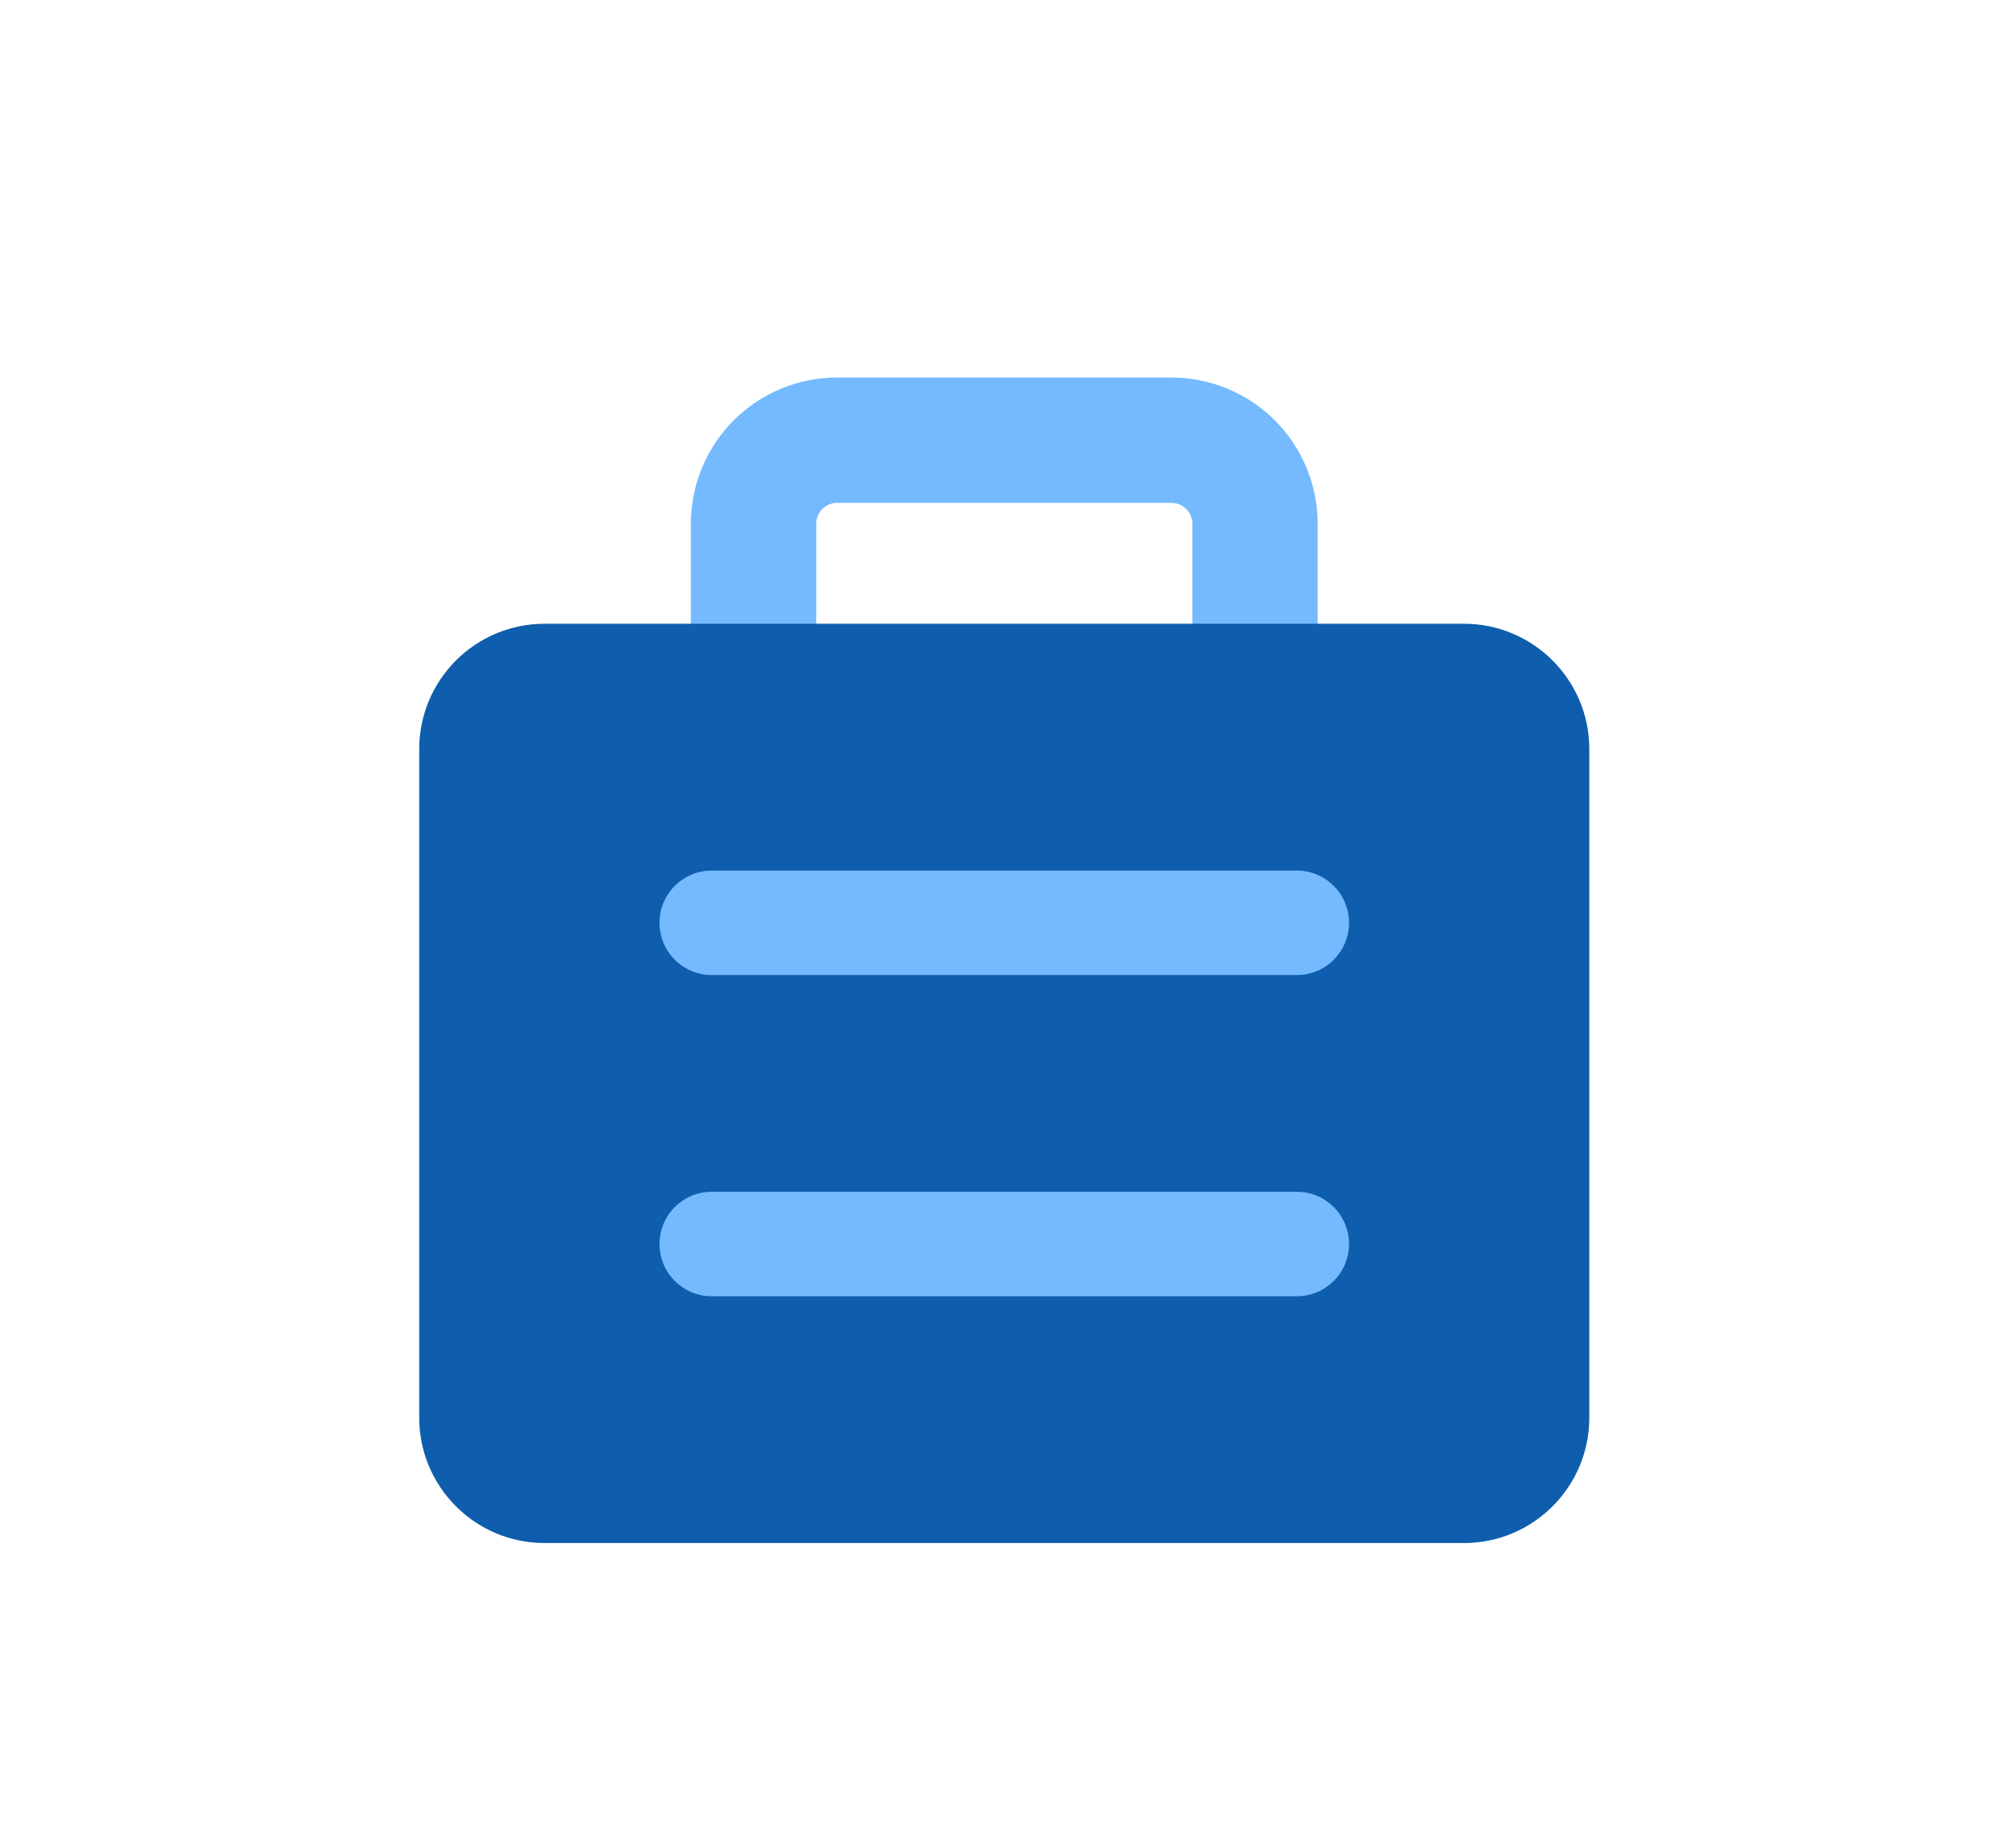 <svg width="118" height="109" viewBox="0 0 118 109" fill="none" xmlns="http://www.w3.org/2000/svg">
<g clip-path="url(#clip0_14103_53)">
<path fill-rule="evenodd" clip-rule="evenodd" d="M49.365 29.657C49.038 29.657 48.724 29.786 48.493 30.017C48.262 30.248 48.133 30.562 48.133 30.889V37.049H70.311V30.889C70.311 30.562 70.181 30.248 69.95 30.017C69.719 29.786 69.406 29.657 69.079 29.657H49.365ZM43.266 24.79C44.883 23.172 47.077 22.264 49.365 22.264H69.079C71.366 22.264 73.56 23.172 75.178 24.79C76.795 26.407 77.704 28.601 77.704 30.889V40.746C77.704 42.787 76.049 44.442 74.007 44.442H44.436C42.395 44.442 40.74 42.787 40.74 40.746V30.889C40.74 28.601 41.648 26.407 43.266 24.79Z" fill="#75BAFF"/>
<path d="M32.114 36.786C28.032 36.786 24.722 40.096 24.722 44.179V83.607C24.722 87.69 28.032 91 32.114 91H86.329C90.412 91 93.722 87.69 93.722 83.607V44.179C93.722 40.096 90.412 36.786 86.329 36.786H32.114Z" fill="#0E5EAD"/>
<path fill-rule="evenodd" clip-rule="evenodd" d="M41.971 51.341C40.27 51.341 38.891 52.72 38.891 54.421C38.891 56.123 40.27 57.502 41.971 57.502H76.472C78.173 57.502 79.552 56.123 79.552 54.421C79.552 52.72 78.173 51.341 76.472 51.341H41.971ZM41.971 70.285C40.27 70.285 38.891 71.664 38.891 73.365C38.891 75.066 40.27 76.445 41.971 76.445H76.472C78.173 76.445 79.552 75.066 79.552 73.365C79.552 71.664 78.173 70.285 76.472 70.285H41.971Z" fill="#75BAFF"/>
</g>
<defs>
<clipPath id="clip0_14103_53">
<rect width="69" height="69" fill="white" transform="translate(24.722 22)"/>
</clipPath>
</defs>
</svg>
